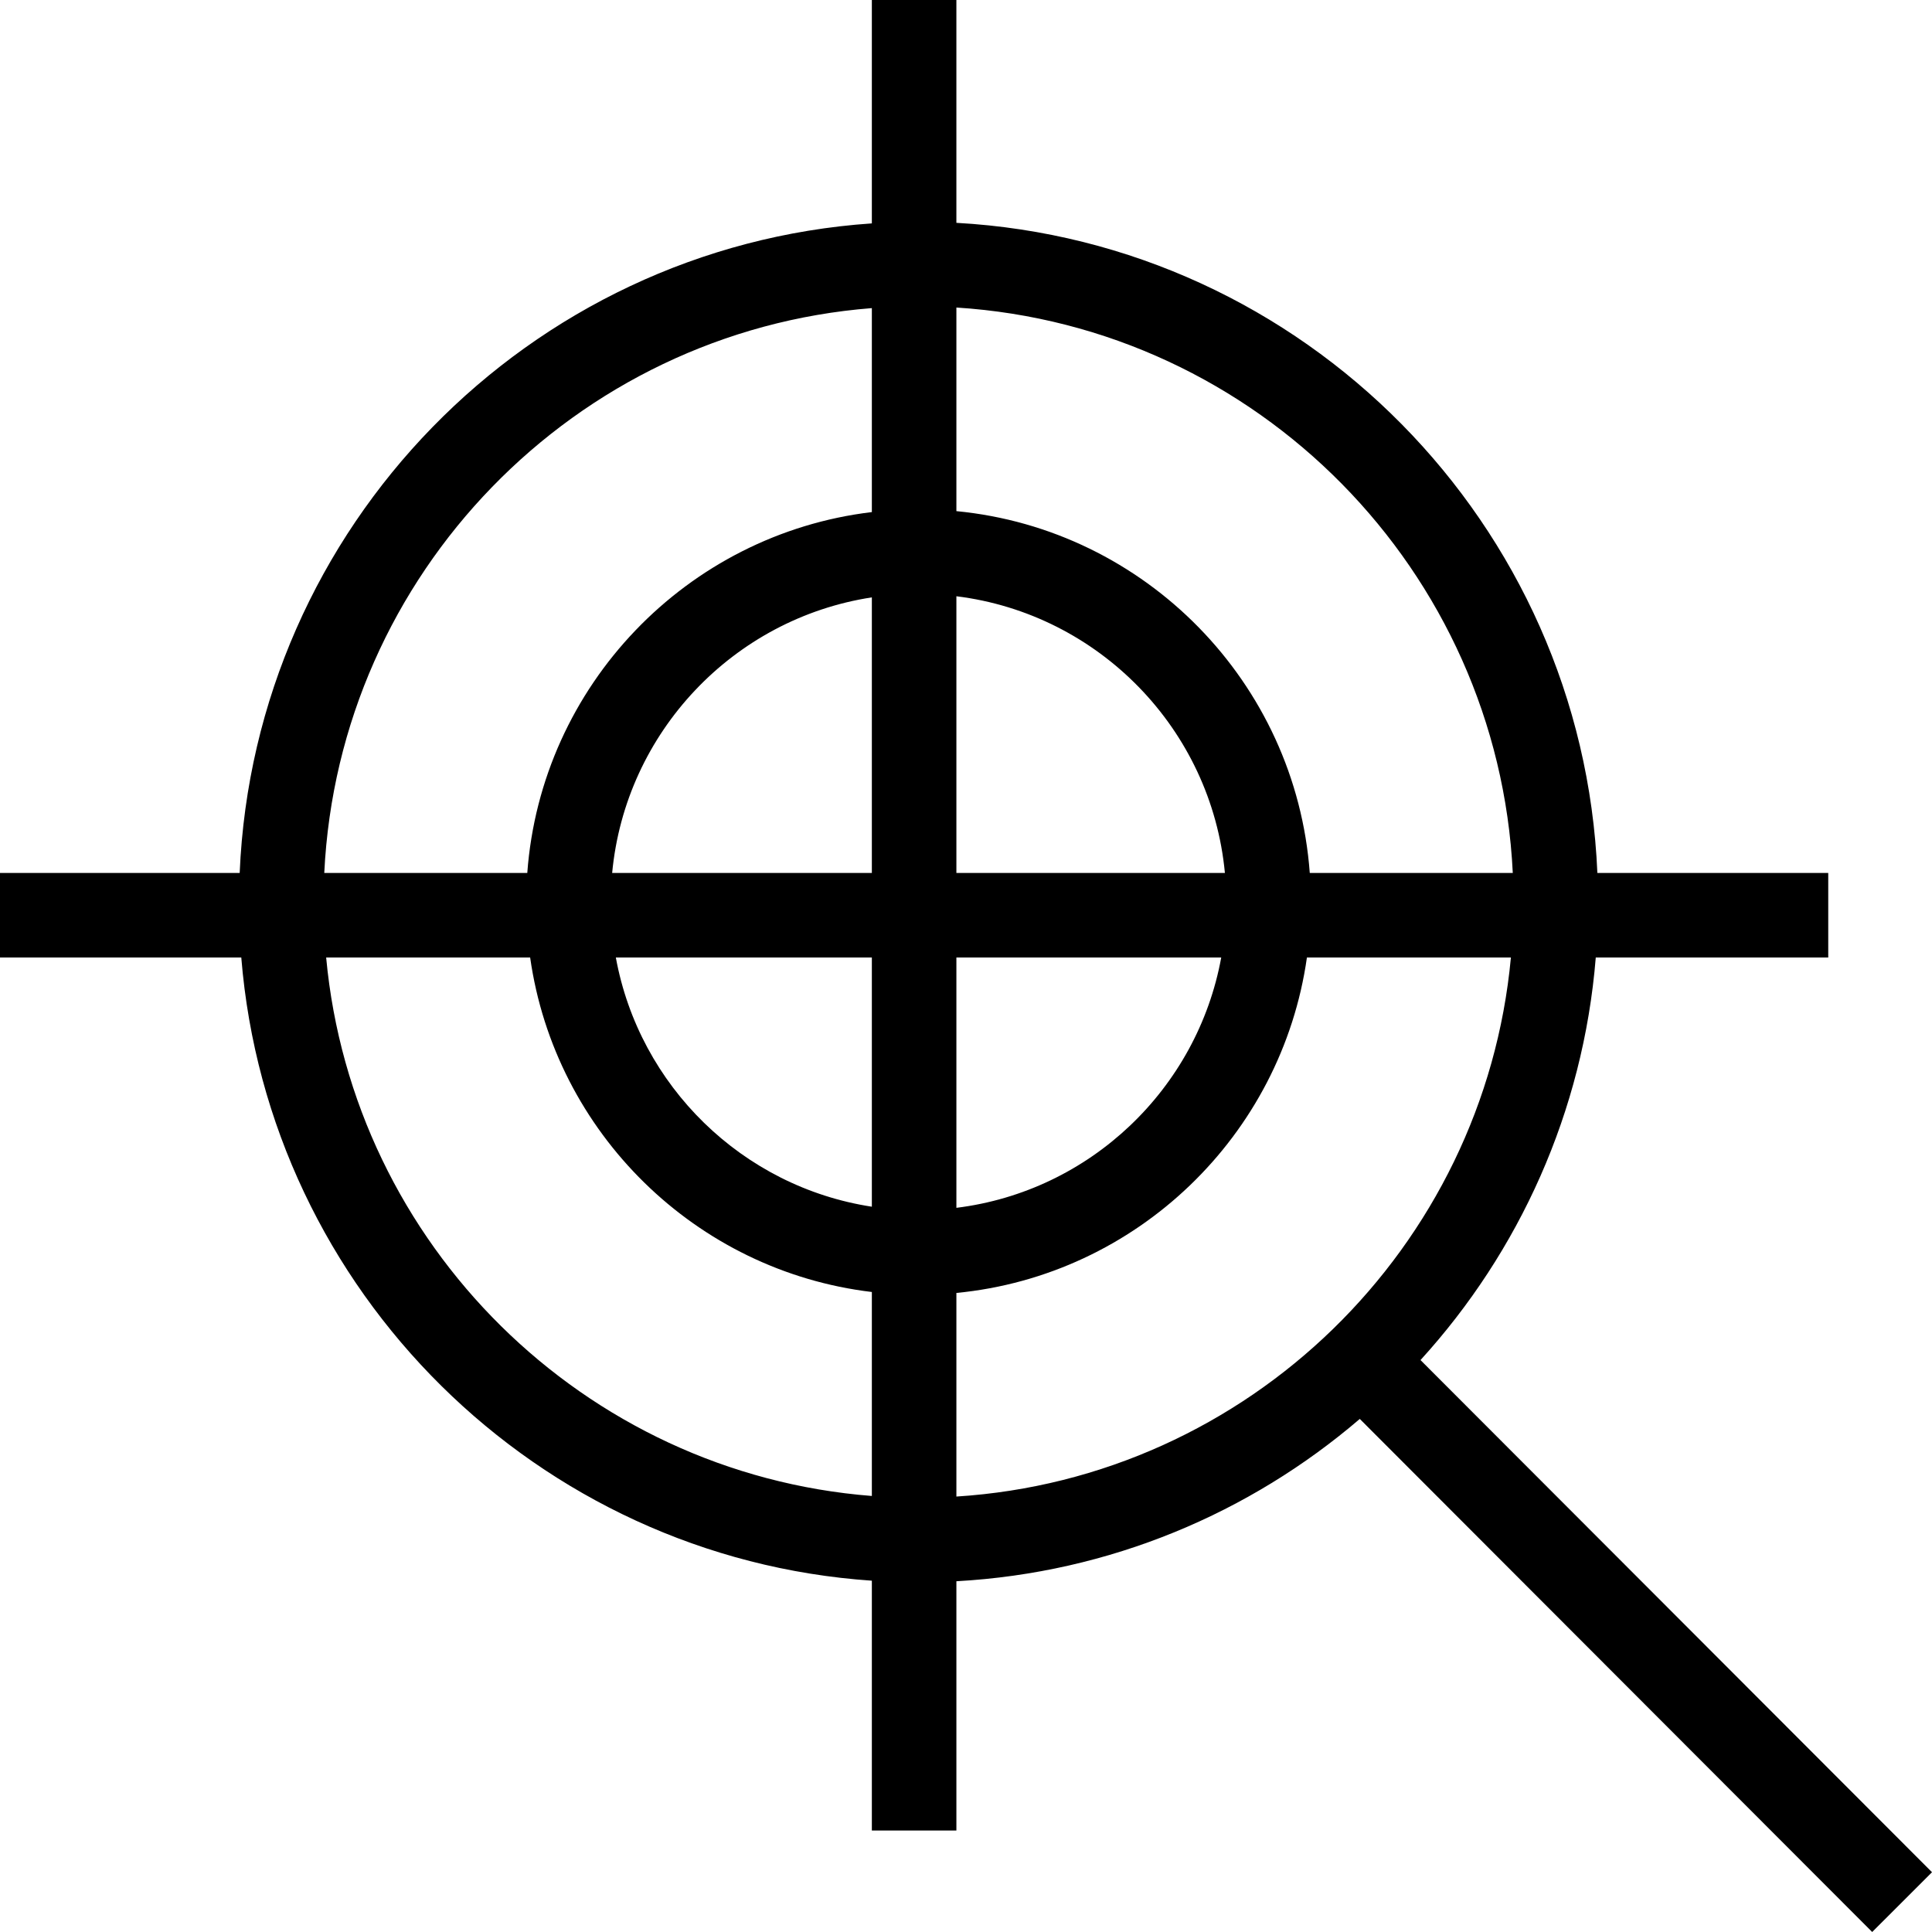 <?xml version="1.0" encoding="iso-8859-1"?>
<!-- Uploaded to: SVG Repo, www.svgrepo.com, Generator: SVG Repo Mixer Tools -->
<svg fill="#000000" height="800px" width="800px" version="1.1" id="Capa_1" xmlns="http://www.w3.org/2000/svg" xmlns:xlink="http://www.w3.org/1999/xlink" 
	 viewBox="0 0 490 490" xml:space="preserve">
<g>
	<path d="M474.83,489.998L490,474.839L360.273,344.944c24.995-27.431,41.281-62.939,44.451-102.101h58.961v-21.44h-58.554
		c-3.741-88.537-74.429-160.016-162.569-164.888V0.002h-21.441v56.655c-87.101,5.944-156.629,76.962-160.334,164.746H0v21.44h61.196
		c6.859,84.683,75.051,152.264,159.926,158.057v63.354h21.441v-63.213c38.93-2.152,74.453-17.298,102.311-41.168L474.83,489.998z
		 M383.677,221.403h-51.489c-3.551-48.312-41.667-87.147-89.625-91.767V77.998C318.878,82.823,379.973,144.697,383.677,221.403z
		 M221.122,221.403h-65.864c3.353-35.723,30.805-64.532,65.864-69.895V221.403z M221.122,242.843v63.205
		c-32.838-5.025-58.989-30.627-64.93-63.205H221.122z M242.563,242.843h67.168c-6.071,33.313-33.285,59.305-67.168,63.49V242.843z
		 M242.563,221.403v-70.179c36.118,4.461,64.671,33.707,68.1,70.179H242.563z M221.122,78.146v51.732
		c-46.904,5.591-83.898,43.969-87.39,91.525h-51.49C85.905,145.442,145.85,84.021,221.122,78.146z M82.721,242.843h51.736
		c6.301,44.43,41.985,79.51,86.665,84.836v51.733C148.077,373.708,89.472,315.689,82.721,242.843z M242.563,379.559V327.92
		c45.726-4.405,82.5-39.913,88.903-85.078H383.2C376.386,316.432,316.649,374.876,242.563,379.559z"/>
</g>
</svg>